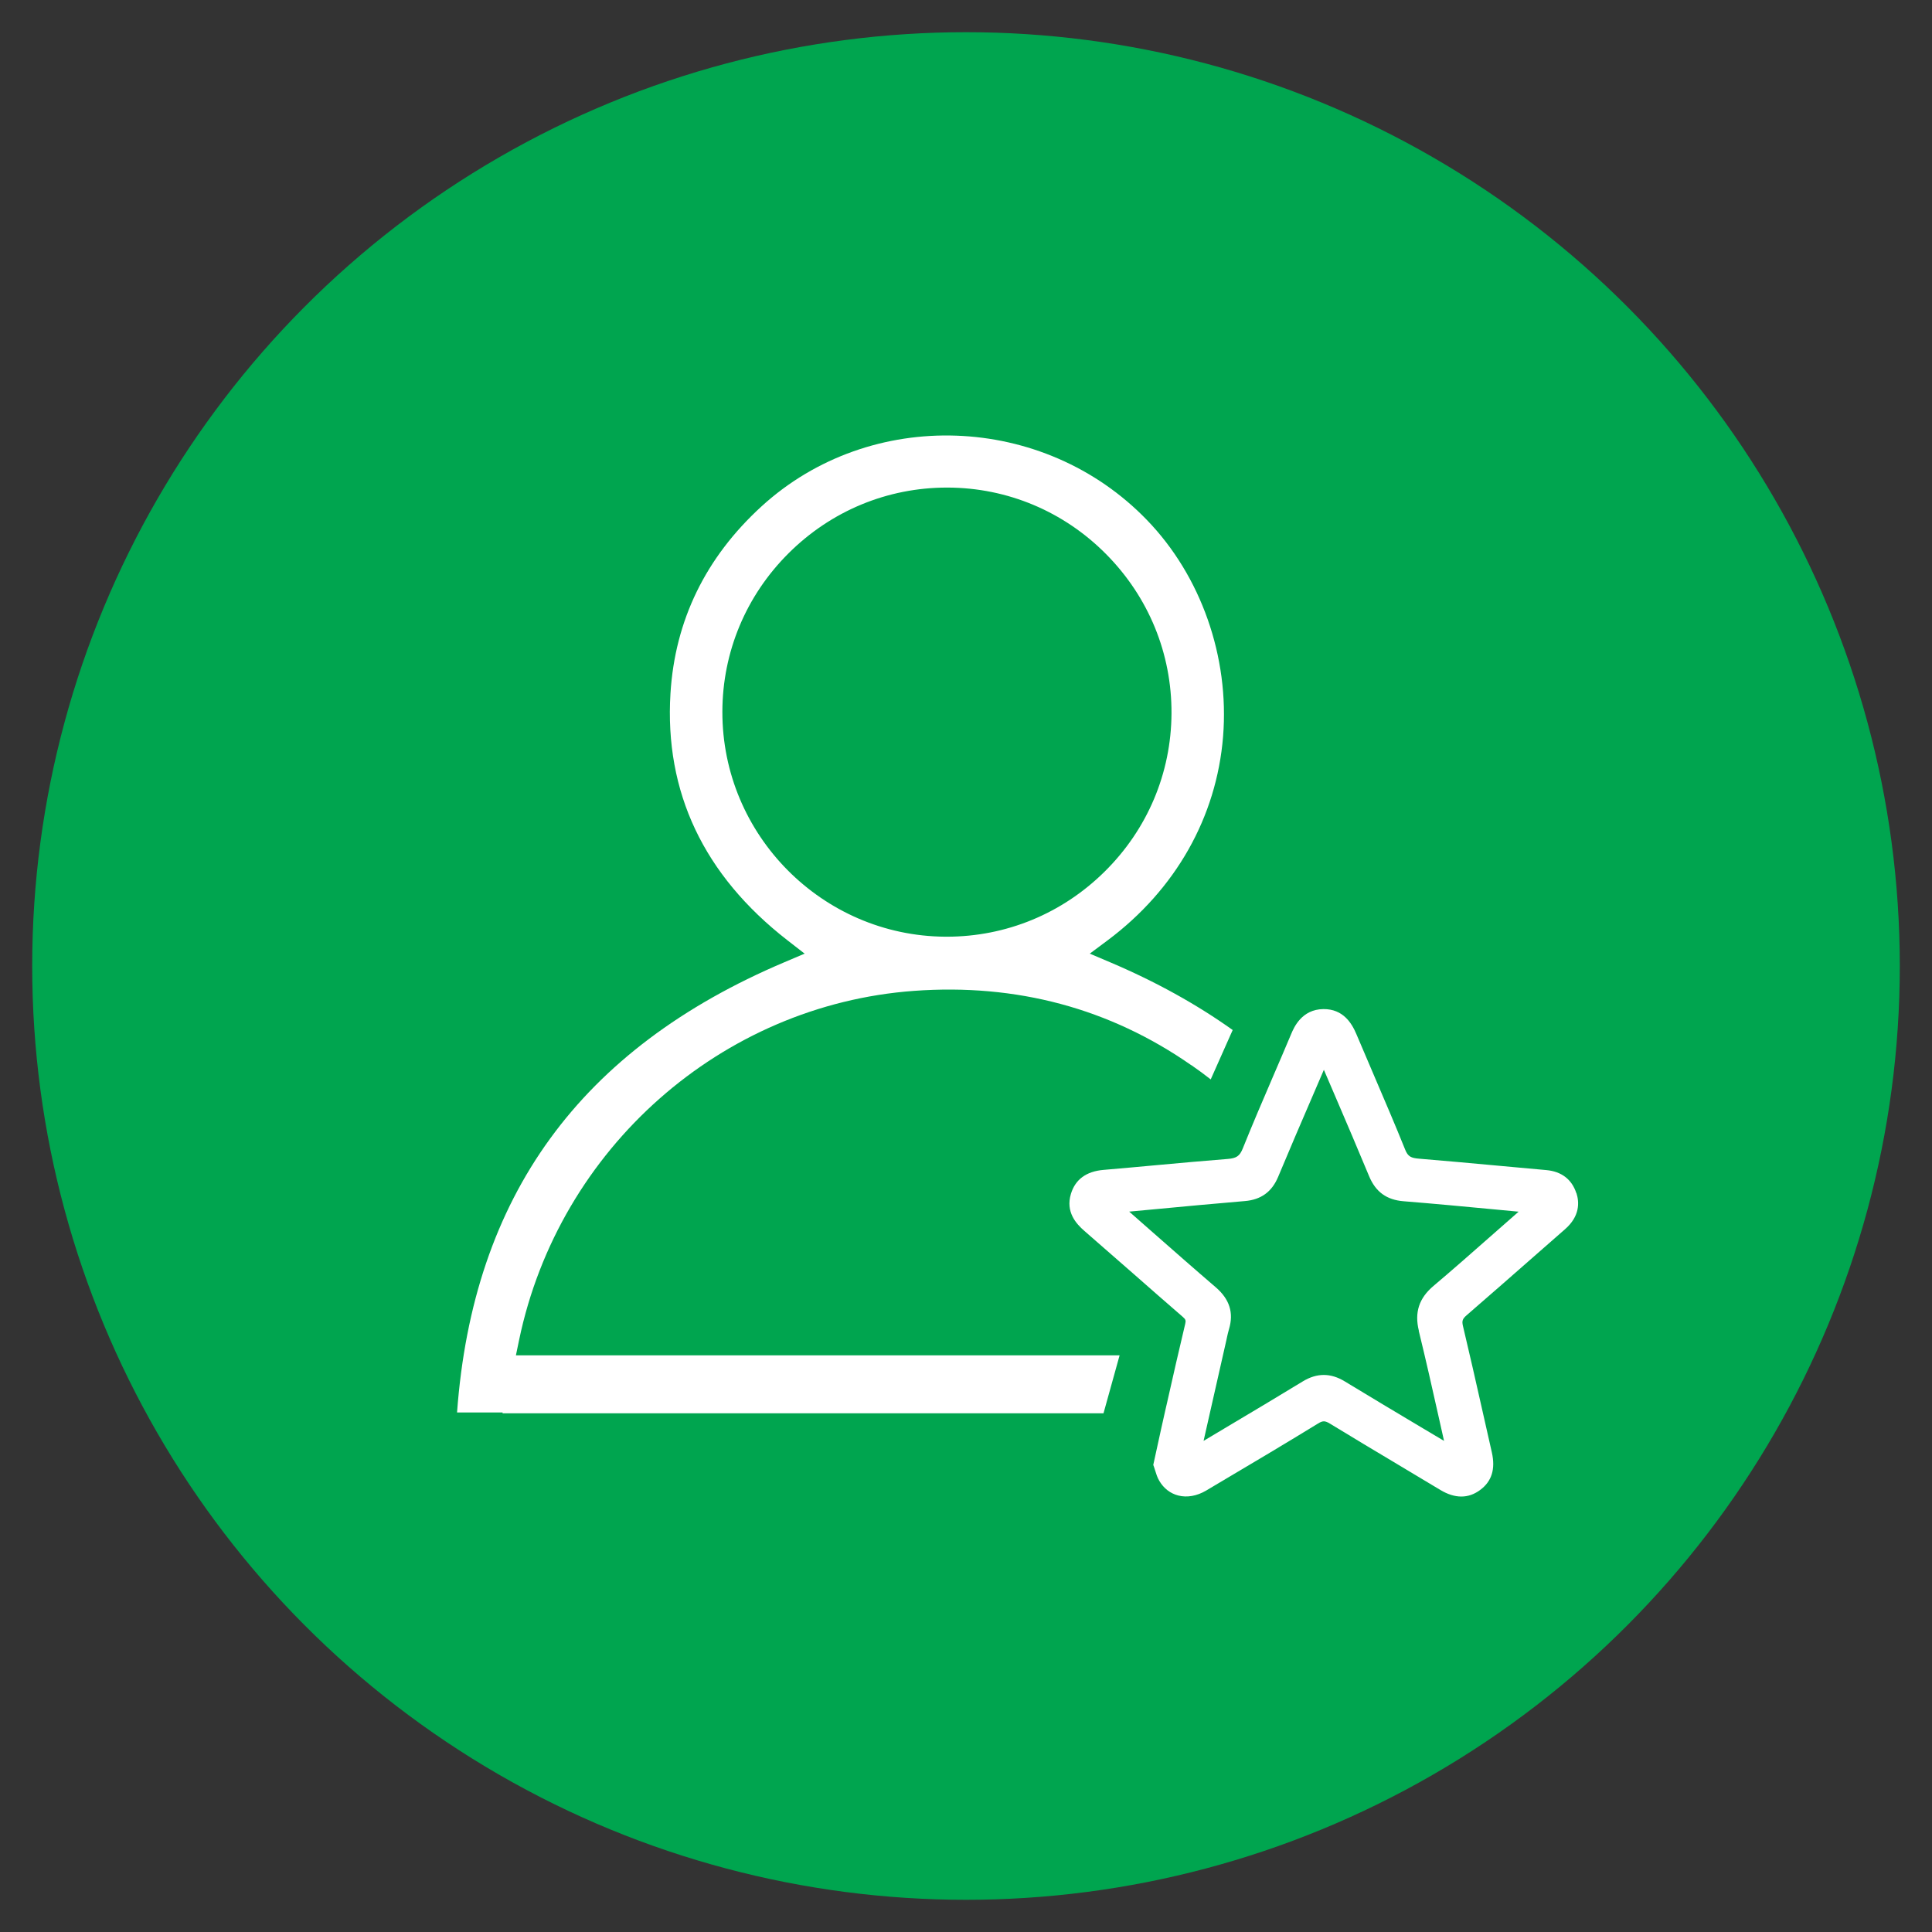 <?xml version="1.0" encoding="UTF-8"?><svg id="Livello_1" xmlns="http://www.w3.org/2000/svg" viewBox="0 0 300 300"><rect x="0" y="0" width="300" height="300" fill="#333333" stroke="none"/><defs><style>.cls-1{fill:#fff;}.cls-2{fill:#00a54f;}</style></defs><circle class="cls-2" cx="150" cy="150" r="145"/><path class="cls-1" d="m244.77,185.27c-.69-2.13-2.3-3.37-4.66-3.58-2.52-.22-5.04-.46-7.57-.69-4.06-.37-8.12-.75-12.18-1.08-1.24-.1-1.73-.32-2.16-1.39-1.53-3.8-3.17-7.62-4.75-11.31-.95-2.22-1.9-4.44-2.84-6.66-.71-1.68-2.05-3.9-5.12-3.87-3.38.04-4.58,2.89-4.98,3.83-.92,2.2-1.87,4.39-2.81,6.58-1.58,3.67-3.21,7.47-4.73,11.25-.47,1.16-.97,1.5-2.32,1.61-3.68.29-7.42.63-11.03.96-2.76.25-5.51.51-8.27.74-2.68.23-4.38,1.48-5.06,3.73-.84,2.8.8,4.63,2.11,5.76,2.51,2.18,5.01,4.37,7.51,6.56,2.58,2.27,5.16,4.53,7.76,6.78.43.37.5.56.37,1.08-.97,4.05-1.9,8.17-2.8,12.16l-.33,1.44c-.41,1.79-.8,3.59-1.2,5.42l-.63,2.88.1.27c.07.19.13.39.19.59.16.51.33,1.09.65,1.62.69,1.17,1.7,1.95,2.94,2.27,1.36.35,2.89.08,4.32-.76l1.36-.81c5.27-3.12,10.72-6.35,16.03-9.61.74-.46,1.08-.45,1.88.04,3.45,2.11,6.99,4.22,10.4,6.26,2.24,1.34,4.48,2.67,6.71,4.02,1.13.68,2.22,1.02,3.25,1.02s1.99-.33,2.9-1c1.83-1.34,2.43-3.26,1.84-5.87-.52-2.26-1.02-4.51-1.53-6.77-.95-4.21-1.93-8.56-2.95-12.83-.19-.8-.08-1.12.58-1.69,3.65-3.16,7.28-6.34,10.91-9.53l4.36-3.82c2.31-2.02,2.23-4.16,1.77-5.61Zm-24.47,21.36c1.1,4.5,2.1,8.93,3.15,13.63.26,1.16.52,2.32.78,3.48l-3.73-2.22c-3.84-2.29-7.81-4.66-11.69-7.02-2.19-1.33-4.32-1.33-6.51,0-3.88,2.37-7.86,4.74-11.71,7.03l-3.7,2.21,3.55-15.68.08-.38c.1-.44.19-.87.32-1.3.76-2.53.08-4.66-2.07-6.5-3.28-2.81-6.58-5.72-9.78-8.53-1.22-1.07-2.43-2.14-3.65-3.21l3.55-.33c4.97-.47,9.66-.91,14.42-1.31,2.5-.21,4.18-1.43,5.15-3.74,1.78-4.27,3.64-8.59,5.44-12.76l1.67-3.88,1.73,4.03c1.75,4.08,3.56,8.31,5.29,12.48,1.02,2.45,2.72,3.69,5.37,3.9,4.72.38,9.51.83,14.15,1.27,1.23.12,2.47.23,3.7.35-1.49,1.3-2.98,2.61-4.46,3.92-2.86,2.52-5.81,5.12-8.76,7.61-2.25,1.9-2.97,4.11-2.27,6.96Z"/><path class="cls-1" d="m185,165.4c1.01.7,2.01,1.43,3,2.21l3.41-7.67c-5.59-3.99-11.97-7.52-18.99-10.5l-3.2-1.36,2.79-2.08c10.54-7.88,16.9-19.12,17.91-31.64.99-12.36-3.42-24.92-11.82-33.61-16.07-16.64-42.92-17.59-59.85-2.12-8.68,7.93-13.44,17.7-14.14,29.04-.94,15.33,5.16,28.22,18.14,38.32l2.69,2.09-3.13,1.33c-31.74,13.45-48.38,36.34-50.84,69.92h7.07v.13h93.31l2.5-9h-93.74l.5-2.41c6.2-29.72,31.41-52.01,61.32-54.19,15.92-1.16,30.4,2.72,43.06,11.55Zm-38.25-19.95c-19.09-.14-34.61-15.8-34.58-34.92.01-9.29,3.67-18.04,10.29-24.63,6.6-6.57,15.33-10.19,24.59-10.19h.11c9.28.03,18.02,3.7,24.6,10.34,6.59,6.65,10.2,15.43,10.15,24.74-.05,9.27-3.74,18-10.39,24.56-6.6,6.52-15.3,10.1-24.51,10.1-.09,0-.17,0-.26,0Z"/></svg>